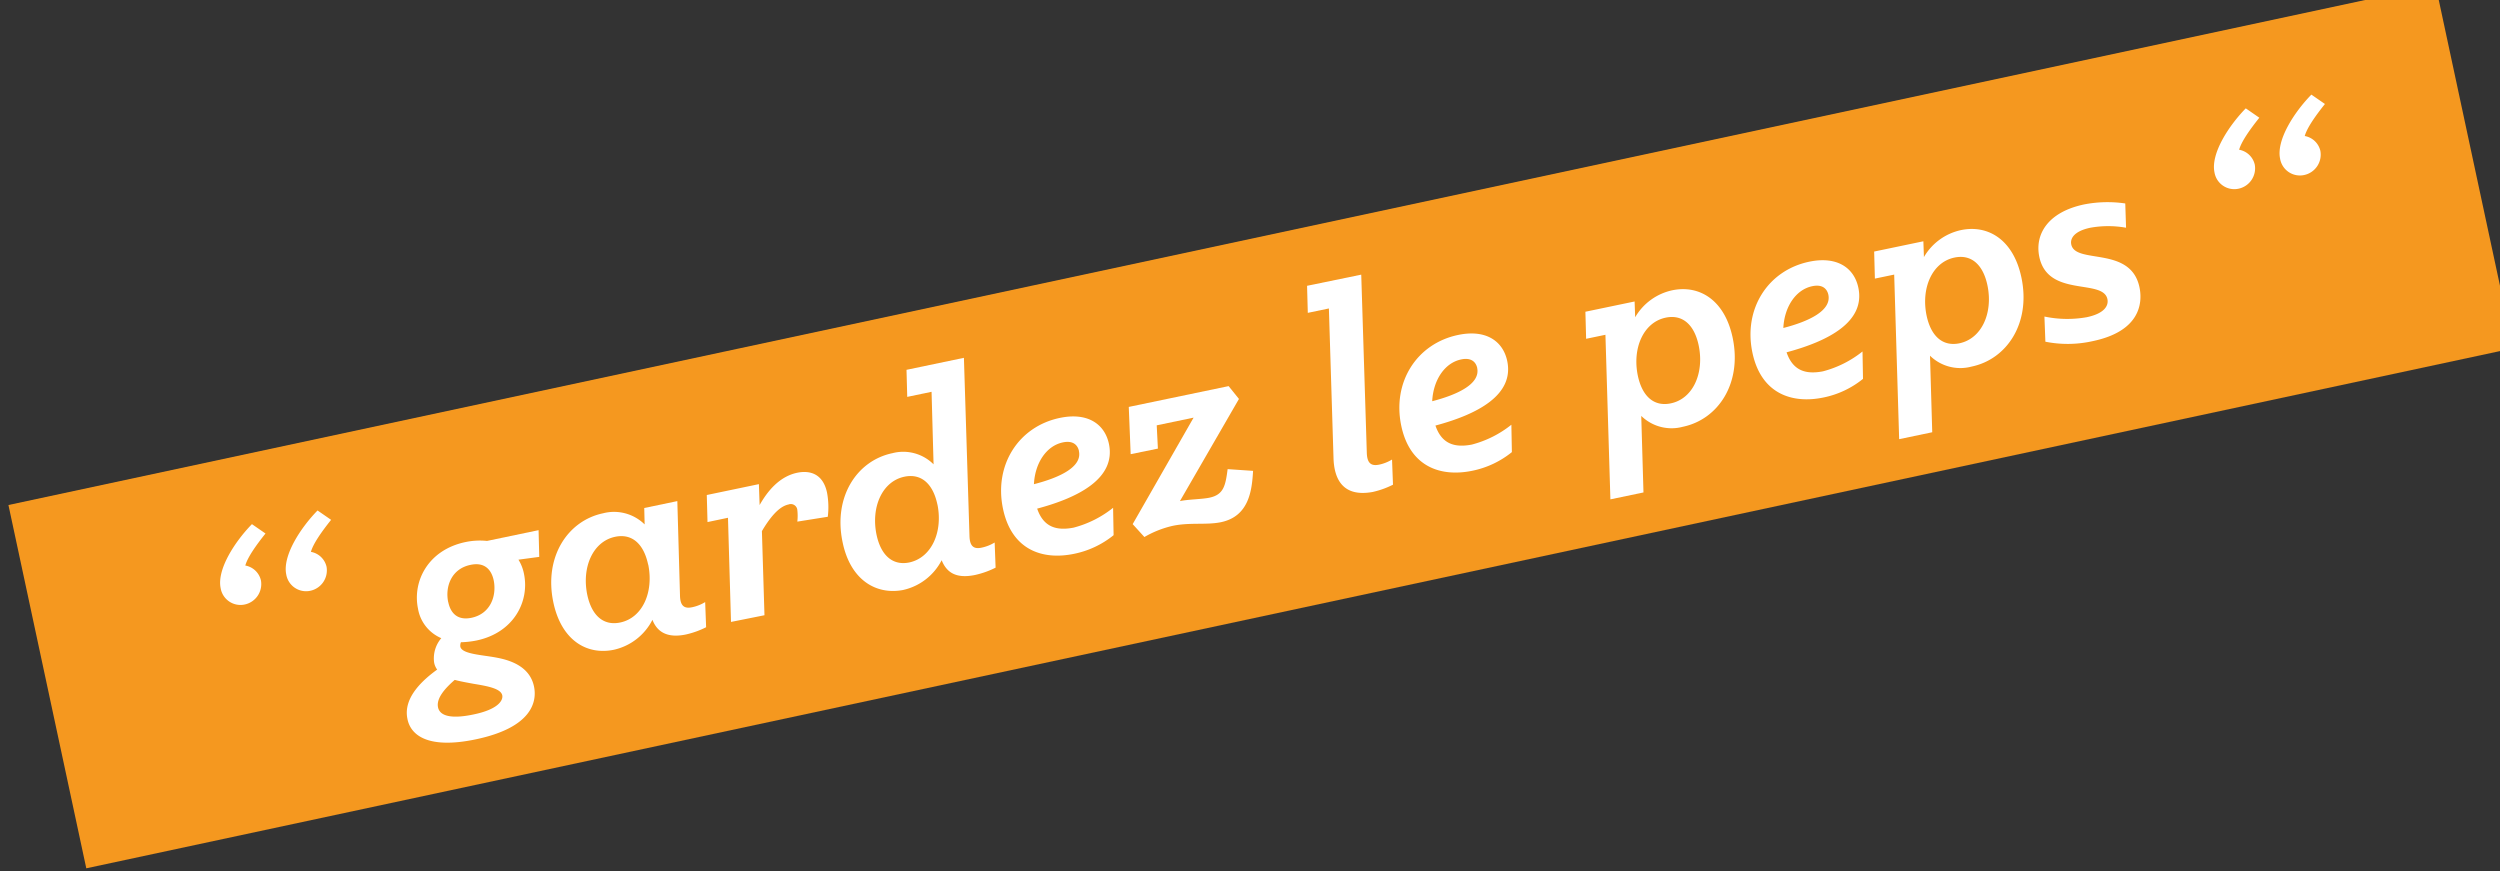 <svg id="Calque_1" data-name="Calque 1" xmlns="http://www.w3.org/2000/svg" viewBox="0 0 448.12 156.15"><rect x="0" y="0" width="448.12" height="156.15" fill="#333333" stroke="none"/><defs><style>.cls-1{fill:#f5981f;}.cls-2{fill:#fff;}</style></defs><title>gardez le peps</title><rect class="cls-1" x="197.07" y="264.68" width="443.93" height="66.45" transform="matrix(0.98, -0.21, 0.21, 0.98, -247.2, -127.48)"/><path class="cls-2" d="M234.52,325.25c-.7-3.36,2.58-8.37,5.61-11.47l2.43,1.68c-1.78,2.23-3.21,4.28-3.62,5.74a3.51,3.51,0,0,1,2.8,2.65,3.74,3.74,0,0,1-2.93,4.34A3.6,3.6,0,0,1,234.52,325.25Z" transform="translate(-194.97 -219.83)"/><path class="cls-2" d="M246.28,322.8c-.7-3.36,2.58-8.37,5.61-11.47l2.43,1.68c-1.78,2.23-3.21,4.29-3.62,5.74a3.51,3.51,0,0,1,2.8,2.65,3.74,3.74,0,0,1-2.93,4.33A3.6,3.6,0,0,1,246.28,322.8Z" transform="translate(-194.97 -219.83)"/><path class="cls-2" d="M268,348.68c-.81-3.88,2.91-7.07,5.33-8.83a3,3,0,0,1-.55-1.31,5.58,5.58,0,0,1,1.29-4.32,7,7,0,0,1-4.18-5.32c-1-4.88,1.81-10.51,8.53-11.91a12.57,12.57,0,0,1,3.85-.2l9.24-1.93.12,4.79-3.73.5a7.53,7.53,0,0,1,1,2.58c1,4.88-1.81,10.51-8.53,11.91a15.82,15.82,0,0,1-2.78.31,1.6,1.6,0,0,0-.11.79c.29,1.37,4,1.47,6.66,2,2.85.55,5.86,1.84,6.55,5.15.57,2.73-.38,7.36-10.46,9.47C271.77,354.13,268.57,351.67,268,348.68Zm17-4.21c-.25-1.21-2.59-1.65-5.09-2.06-1.25-.23-2.39-.43-3.43-.71-1.58,1.37-3.33,3.21-3,4.89s2.57,2.09,6.25,1.33C284.3,347,285.17,345.36,285,344.47Zm-9.68-16.71c.42,2,1.68,3.32,4.15,2.81,3.41-.71,4.55-3.91,4-6.69-.42-2-1.68-3.32-4.15-2.8C275.87,321.78,274.73,325,275.31,327.76Z" transform="translate(-194.97 -219.83)"/><path class="cls-2" d="M294.15,327.77c-1.7-8.14,2.59-14.62,8.94-15.94a7.82,7.82,0,0,1,7.43,2l-.07-2.94,5.93-1.24.48,17c.06,1.85.82,2.35,2.29,2a7.32,7.32,0,0,0,2.22-.9l.17,4.51a15.53,15.53,0,0,1-3.62,1.3c-3.46.72-5.21-.56-6-2.63A10.27,10.27,0,0,1,305,336.3C300.14,337.31,295.58,334.59,294.15,327.77Zm17-6.72c-.79-3.78-2.93-5.63-5.92-5-4,.84-6,5.48-5,10.36.79,3.78,2.93,5.63,5.92,5C310.18,330.56,312.17,325.93,311.16,321Z" transform="translate(-194.97 -219.83)"/><path class="cls-2" d="M325.46,312.64l-3.67.77-.13-4.85,9.34-1.95.13,3.75c1.4-2.48,3.53-5.12,6.74-5.79,2.36-.49,4.65.24,5.35,3.59a14.21,14.21,0,0,1,.13,4.3l-5.46.87a9.16,9.16,0,0,0,0-2.07,1.17,1.17,0,0,0-1.59-1c-1.84.38-3.5,2.65-4.76,4.77l.46,15.08L326,331.31Z" transform="translate(-194.97 -219.83)"/><path class="cls-2" d="M346,317c-1.7-8.14,2.59-14.62,8.94-15.94a7.69,7.69,0,0,1,7.37,2l-.36-13-4.36.91-.13-4.85,10.29-2.15,1,32c.07,1.9.87,2.34,2.29,2a7.31,7.31,0,0,0,2.22-.9l.17,4.51a15.57,15.57,0,0,1-3.67,1.31c-3.57.74-5.16-.57-6-2.64a10.27,10.27,0,0,1-6.94,5.34C352,326.5,347.39,323.79,346,317Zm17-6.72c-.79-3.78-2.93-5.63-5.92-5-4,.84-6,5.48-5,10.36.79,3.78,2.93,5.63,5.92,5C362,319.75,364,315.12,363,310.24Z" transform="translate(-194.97 -219.83)"/><path class="cls-2" d="M374.75,311c-1.63-7.82,2.79-14.71,10.19-16.26,5-1.05,8.06,1.11,8.81,4.68C395,305.53,388.4,309,380.88,311c1.13,3.32,3.47,4,6.52,3.41a19,19,0,0,0,7.09-3.56l.09,4.91a16.42,16.42,0,0,1-7.08,3.34C381.77,320.29,376.28,318.36,374.75,311Zm13.62-10.34c-.22-1-1-1.93-2.89-1.53-3,.63-5,3.77-5.18,7.49C384.92,305.44,389,303.51,388.36,300.67Z" transform="translate(-194.97 -219.83)"/><path class="cls-2" d="M398,313.78l10.92-19.09-6.61,1.38.21,4.17-4.88,1-.34-8.47,17.9-3.73,1.85,2.3-10.58,18.31c1.52-.32,3.88-.32,5.29-.61,2.57-.54,2.88-2.19,3.26-5.12l4.56.31c-.2,3.49-.71,8.14-5.75,9.2-2.57.54-5.58,0-8.68.66a18.17,18.17,0,0,0-5.05,2Z" transform="translate(-194.97 -219.83)"/><path class="cls-2" d="M434,301.95l-.83-26.83-3.78.79-.13-4.85,9.71-2,1,32c.07,1.9.87,2.34,2.24,2.05a7.4,7.4,0,0,0,2.28-.91l.17,4.51a15.5,15.5,0,0,1-3.62,1.3C435.68,309,434.11,305.7,434,301.95Z" transform="translate(-194.97 -219.83)"/><path class="cls-2" d="M446.14,296.13c-1.63-7.82,2.79-14.71,10.19-16.26,5-1.05,8.06,1.11,8.81,4.68,1.27,6.09-5.35,9.55-12.87,11.56,1.13,3.32,3.47,4,6.52,3.41a19,19,0,0,0,7.09-3.56l.09,4.91a16.43,16.43,0,0,1-7.08,3.34C453.17,305.4,447.67,303.47,446.14,296.13Zm13.62-10.34c-.22-1-1-1.93-2.89-1.53-3,.63-5,3.77-5.18,7.49C456.31,290.55,460.35,288.62,459.75,285.78Z" transform="translate(-194.97 -219.83)"/><path class="cls-2" d="M489.16,294.38l.4,13.72-5.93,1.24-.89-29.5-3.46.72-.13-4.85,8.82-1.84.1,2.83a10.17,10.17,0,0,1,6.66-4.84c4.83-1,9.39,1.71,10.82,8.53,1.7,8.14-2.59,14.62-8.94,15.94A7.78,7.78,0,0,1,489.16,294.38Zm10.3-12.61c-.79-3.78-2.93-5.63-5.92-5-4,.84-6,5.48-5,10.36.79,3.78,2.93,5.63,5.92,5C498.48,291.29,500.47,286.66,499.46,281.77Z" transform="translate(-194.97 -219.83)"/><path class="cls-2" d="M509.08,283c-1.63-7.82,2.79-14.71,10.19-16.26,5-1.05,8.07,1.11,8.81,4.68,1.27,6.09-5.35,9.55-12.87,11.56,1.13,3.32,3.47,4,6.52,3.41a19,19,0,0,0,7.09-3.56l.09,4.91a16.43,16.43,0,0,1-7.08,3.34C516.11,292.27,510.61,290.35,509.08,283Zm13.62-10.34c-.22-1-1-1.93-2.89-1.53-3,.63-5,3.77-5.18,7.49C519.25,277.43,523.29,275.49,522.7,272.66Z" transform="translate(-194.97 -219.83)"/><path class="cls-2" d="M540.92,283.59l.4,13.72-5.93,1.24-.89-29.5-3.46.72-.13-4.85,8.82-1.84.1,2.83a10.17,10.17,0,0,1,6.66-4.84c4.83-1,9.39,1.71,10.82,8.53,1.7,8.14-2.59,14.62-8.94,15.94A7.78,7.78,0,0,1,540.92,283.59ZM551.22,271c-.79-3.78-2.93-5.63-5.92-5-4,.84-6,5.48-5,10.36.79,3.78,2.93,5.63,5.92,5C550.24,280.49,552.23,275.86,551.22,271Z" transform="translate(-194.97 -219.83)"/><path class="cls-2" d="M561.6,281.08l-.17-4.51a19.89,19.89,0,0,0,7.58.12c3.2-.67,3.95-2.08,3.71-3.24-.78-3.73-10.68-.24-12.21-7.59-.83-4,1.5-8,8-9.38a21.85,21.85,0,0,1,7.41-.18l.14,4.35a18.07,18.07,0,0,0-6.4,0c-3,.63-3.64,2-3.42,3,.75,3.62,10.67.19,12.23,7.69.6,2.89.05,7.88-8.4,9.64A20.4,20.4,0,0,1,561.6,281.08Z" transform="translate(-194.97 -219.83)"/><path class="cls-2" d="M591.91,250.72c-.7-3.36,2.58-8.37,5.61-11.47l2.43,1.68c-1.78,2.23-3.21,4.29-3.62,5.74a3.52,3.52,0,0,1,2.8,2.65,3.74,3.74,0,0,1-2.93,4.34A3.6,3.6,0,0,1,591.91,250.72Z" transform="translate(-194.97 -219.83)"/><path class="cls-2" d="M603.67,248.26c-.7-3.36,2.58-8.37,5.61-11.47l2.43,1.68c-1.78,2.23-3.21,4.29-3.62,5.74a3.51,3.51,0,0,1,2.8,2.65A3.74,3.74,0,0,1,608,251.2,3.6,3.6,0,0,1,603.67,248.26Z" transform="translate(-194.97 -219.83)"/></svg>